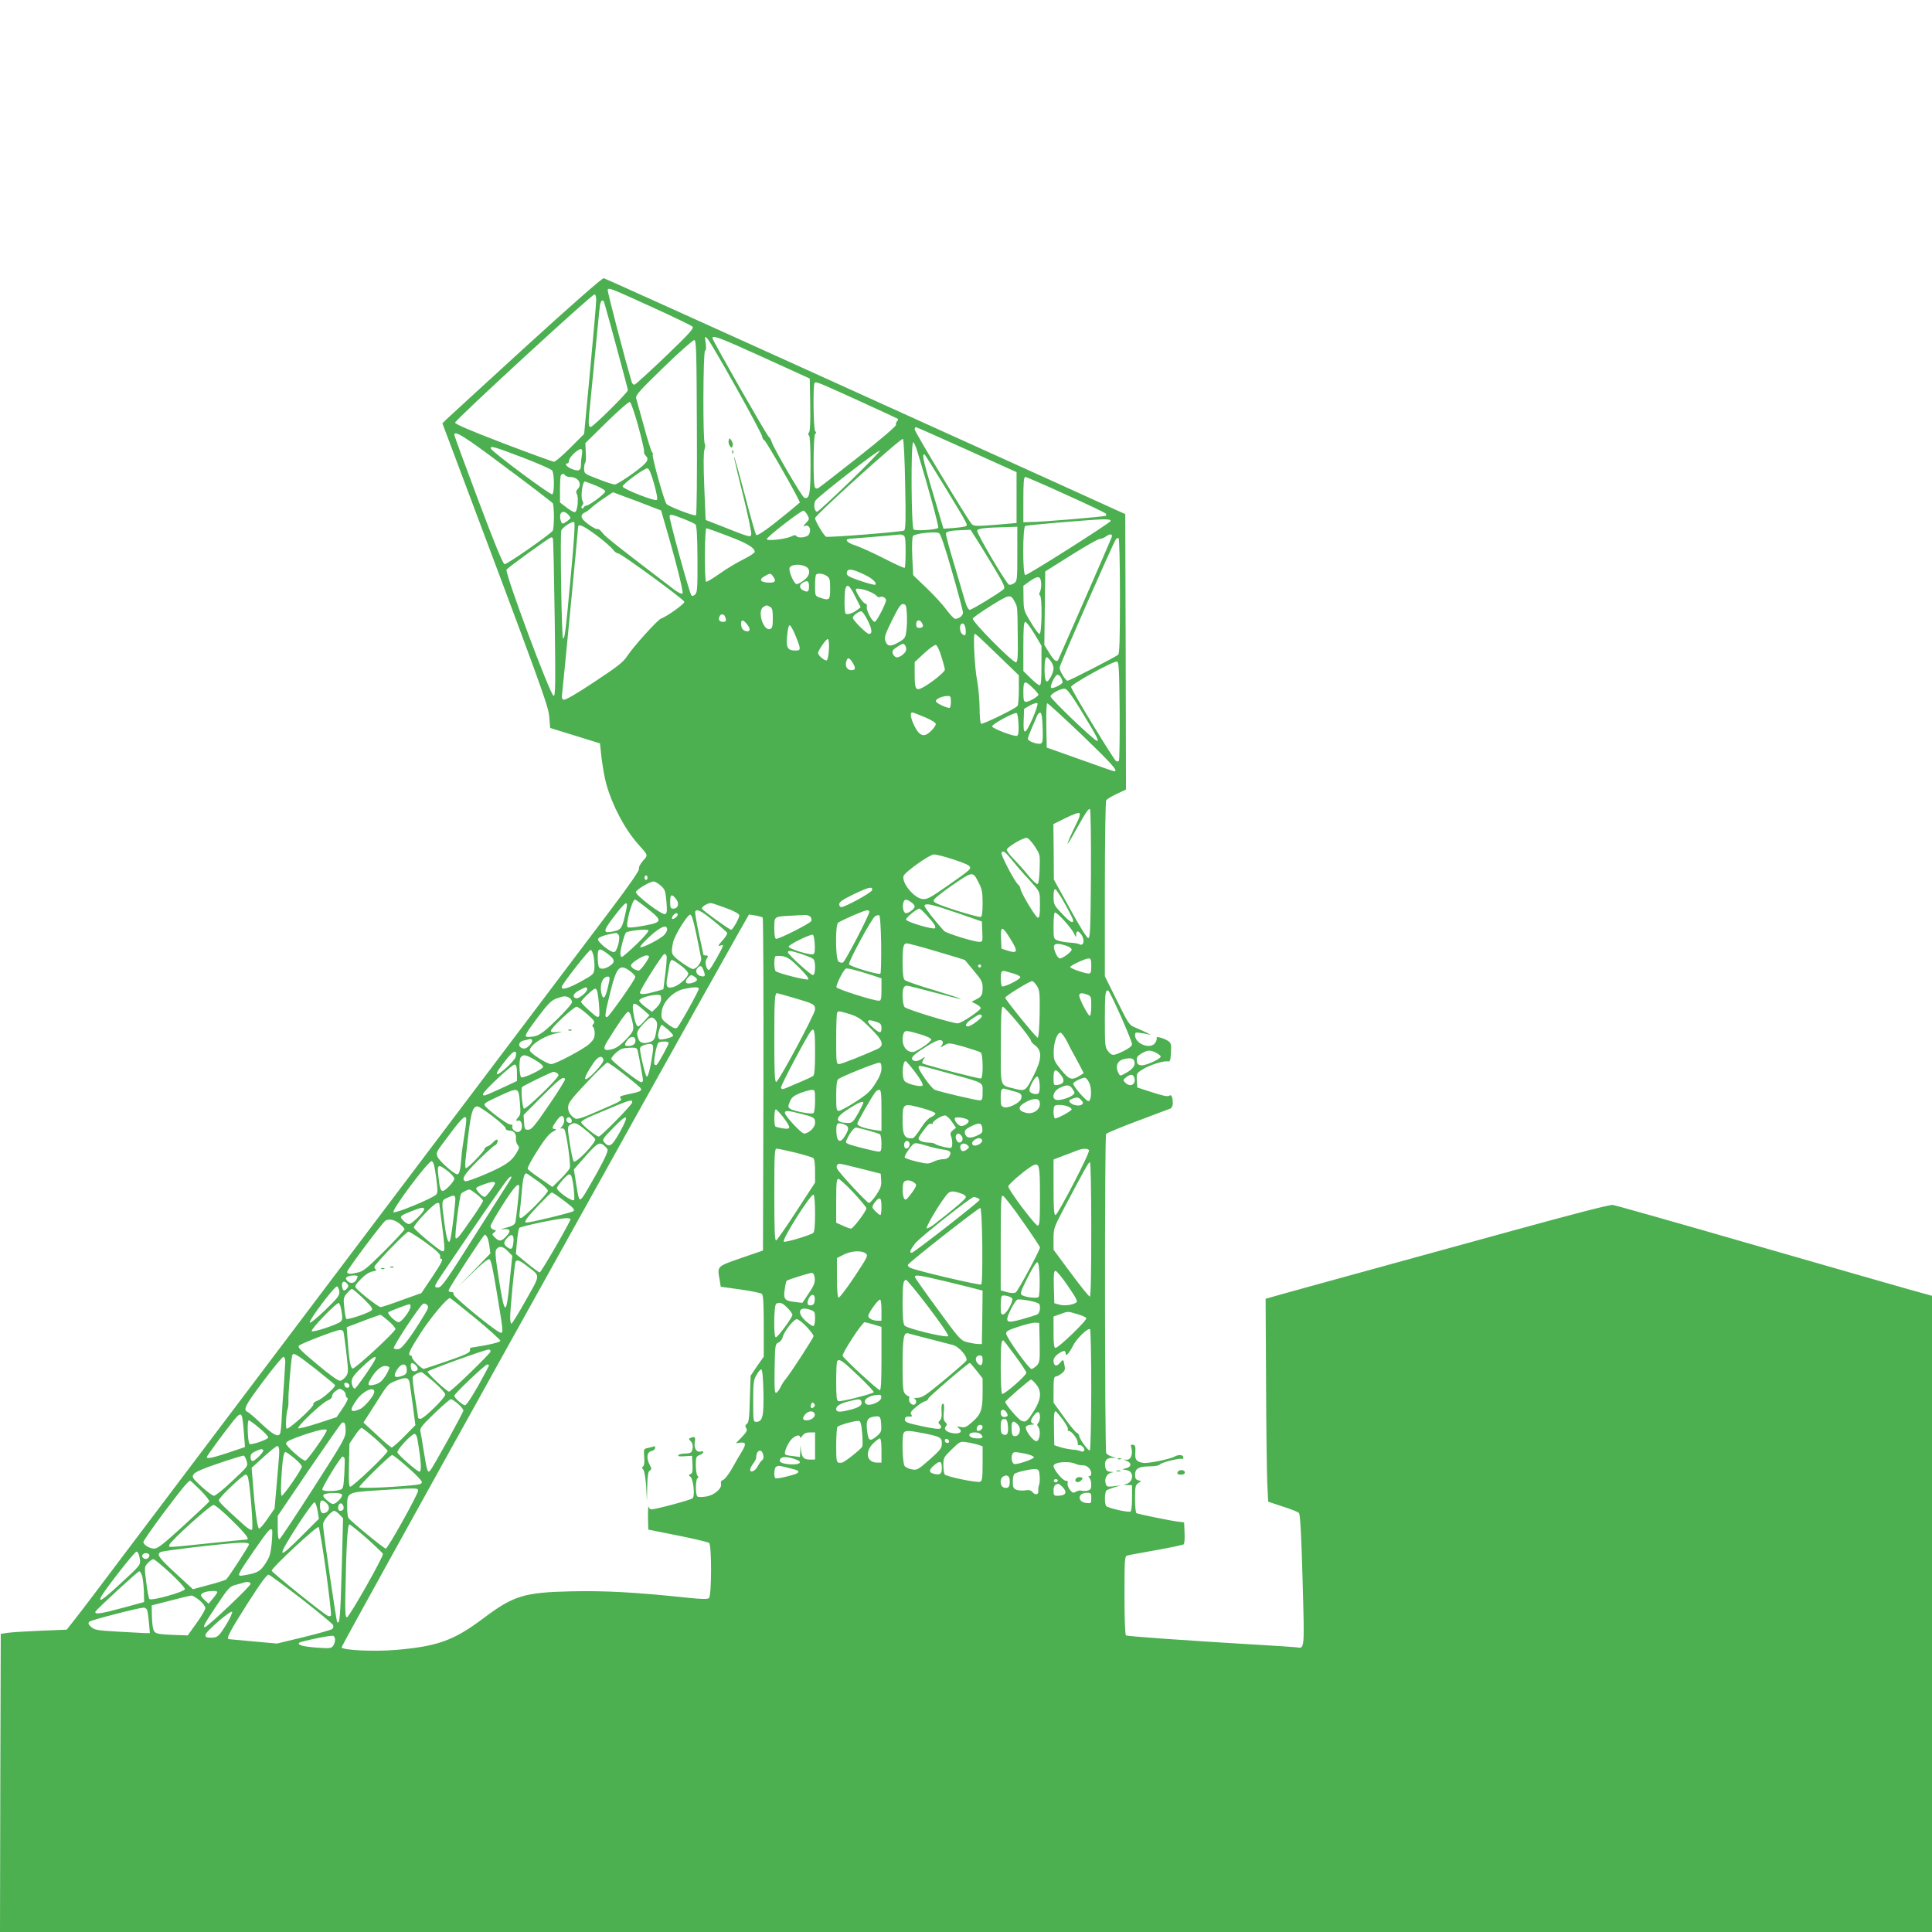 <?xml version="1.0" standalone="no"?>
<!DOCTYPE svg PUBLIC "-//W3C//DTD SVG 20010904//EN"
 "http://www.w3.org/TR/2001/REC-SVG-20010904/DTD/svg10.dtd">
<svg version="1.0" xmlns="http://www.w3.org/2000/svg"
 width="1280pt" height="1280pt" viewBox="0 0 1280 1280"
 preserveAspectRatio="xMidYMid meet">
<g transform="translate(0,1280) scale(0.1,-0.1)"
fill="#4caf50" stroke="none">
<path d="M3485 10505 c-275 -251 -512 -469 -527 -483 l-27 -27 34 -90 c625
-1663 668 -1780 674 -1854 l6 -74 165 -51 165 -51 11 -101 c7 -56 20 -130 30
-165 40 -145 123 -302 212 -402 68 -76 67 -71 31 -111 -18 -22 -29 -42 -25
-51 4 -10 -63 -107 -192 -278 -296 -391 -2903 -3846 -3221 -4267 -151 -201
-298 -395 -327 -431 l-52 -66 -174 -7 c-95 -4 -193 -10 -218 -14 l-45 -7 -3
-987 -2 -988 6400 0 6400 0 0 2108 0 2107 -148 41 c-81 23 -550 157 -1042 299
-492 142 -908 260 -925 262 -19 3 -272 -63 -665 -171 -349 -96 -824 -227
-1055 -290 -231 -63 -456 -126 -500 -138 l-80 -23 3 -550 c1 -303 5 -605 8
-672 l6 -122 96 -32 c54 -17 102 -36 108 -43 8 -7 16 -149 24 -445 13 -468 14
-454 -40 -445 -14 2 -144 11 -290 19 -454 27 -830 54 -840 60 -6 4 -10 105
-10 265 0 238 1 259 18 264 9 3 96 19 192 36 96 17 179 35 183 39 4 4 7 39 5
76 l-3 69 -35 4 c-49 5 -270 51 -281 57 -5 4 -9 46 -9 95 0 78 2 91 20 103
l21 14 -21 6 c-14 4 -20 13 -20 35 0 42 23 56 94 57 38 0 65 5 71 13 12 14
134 44 147 36 4 -3 8 2 8 10 0 18 -31 21 -58 6 -29 -17 -180 -48 -209 -42 -45
8 -55 21 -51 71 2 37 -1 47 -15 49 -15 3 -17 -1 -11 -22 10 -41 -3 -76 -29
-77 l-22 0 23 -9 c30 -13 28 -38 -5 -47 l-28 -7 30 -6 c52 -9 45 -83 -8 -93
-15 -3 -12 -5 11 -6 l32 -1 0 -84 c0 -47 -4 -87 -9 -90 -14 -9 -154 23 -163
37 -12 19 -9 95 4 104 7 4 31 13 53 20 l40 12 -47 -6 c-44 -5 -47 -3 -53 20
-9 32 9 64 37 70 20 4 19 4 -4 6 -20 1 -29 8 -34 25 -10 42 4 66 39 67 l32 1
-29 8 c-16 5 -33 15 -37 22 -10 16 -11 2099 -1 2115 4 6 97 45 207 86 110 42
208 78 218 82 10 5 17 18 17 35 0 42 -10 63 -24 50 -9 -6 -43 0 -112 23 l-99
32 -3 47 c-3 46 -2 48 40 74 44 28 136 57 166 52 14 -3 17 7 20 59 3 55 0 64
-20 77 -29 19 -83 33 -75 19 3 -5 -1 -20 -10 -33 -32 -45 -133 -6 -133 52 0
18 4 20 39 14 22 -3 48 -8 58 -11 24 -8 -31 20 -90 45 -47 19 -47 20 -127 181
l-80 161 0 577 c0 317 4 582 9 589 4 7 35 26 69 42 l62 29 -2 913 -3 912 -555
252 c-305 138 -1079 488 -1720 779 -641 290 -1172 530 -1180 532 -9 2 -209
-173 -515 -452z m838 259 c139 -63 258 -121 265 -128 11 -11 -21 -46 -178
-197 -106 -101 -198 -185 -205 -187 -7 -2 -16 5 -19 15 -45 150 -164 607 -160
614 8 14 16 11 297 -117z m-373 49 c0 -21 -18 -229 -40 -463 l-40 -425 -92
-92 c-51 -51 -99 -93 -108 -92 -8 0 -159 55 -335 122 -216 83 -320 127 -320
137 0 17 903 848 923 849 7 1 12 -13 12 -36z m54 -20 c21 -70 156 -569 156
-578 0 -15 -226 -239 -245 -243 -18 -4 -19 21 -5 151 5 51 21 211 35 357 14
146 27 280 30 298 6 35 21 42 29 15z m875 -564 c94 -168 171 -313 171 -322 0
-9 6 -20 14 -24 12 -7 158 -260 216 -372 l20 -40 -67 -56 c-136 -112 -214
-168 -223 -159 -5 5 -39 125 -76 267 -37 141 -69 255 -71 253 -2 -2 24 -115
59 -253 34 -137 59 -257 55 -266 -7 -18 -10 -17 -217 65 l-85 33 -9 220 c-6
145 -5 229 1 246 6 15 7 33 2 40 -13 21 -11 606 2 615 7 4 9 23 4 53 -6 46 -6
46 13 26 11 -11 97 -158 191 -326z m181 202 l305 -139 3 -172 c2 -112 -1 -177
-8 -185 -8 -9 -8 -15 0 -20 6 -4 10 -74 10 -194 0 -194 -7 -232 -42 -218 -16
6 -206 333 -216 371 -3 12 -11 26 -18 31 -15 12 -374 641 -374 655 0 22 47 4
340 -129z m-443 -463 c2 -317 -1 -579 -6 -582 -11 -7 -179 57 -195 75 -15 16
-100 319 -91 327 2 3 0 11 -6 18 -5 7 -30 84 -53 171 -24 88 -47 170 -51 183
-6 20 14 44 181 206 104 101 196 182 204 181 13 -2 15 -75 17 -579z m1075 176
c139 -63 254 -117 257 -119 2 -3 0 -10 -6 -16 -6 -6 -9 -17 -7 -24 3 -7 -99
-95 -248 -212 -139 -109 -259 -203 -267 -207 -8 -5 -17 -3 -22 5 -13 21 -11
346 2 355 8 4 8 9 0 17 -12 12 -16 309 -4 320 10 10 20 6 295 -119z m-1464
-165 c23 -85 41 -161 39 -169 -2 -9 2 -21 10 -28 28 -27 13 -48 -86 -120 -55
-40 -108 -72 -118 -72 -10 0 -60 16 -110 36 -91 35 -93 36 -93 68 0 18 3 36 7
40 5 4 6 35 4 69 l-3 61 141 139 c78 76 147 137 154 134 7 -2 31 -73 55 -158z
m2177 -158 l330 -149 0 -169 0 -168 -140 -12 c-127 -10 -142 -10 -157 5 -25
26 -378 611 -378 627 0 8 4 15 8 15 4 0 156 -67 337 -149z m-3053 -118 c167
-124 306 -231 310 -237 4 -6 8 -47 8 -91 0 -44 -4 -85 -8 -91 -16 -24 -305
-225 -319 -222 -11 2 -66 136 -174 423 -87 231 -158 426 -159 433 -1 34 65 -7
342 -215z m2645 -115 c5 -233 3 -297 -7 -303 -15 -9 -499 -47 -517 -41 -14 6
-73 105 -73 123 0 20 572 535 582 525 6 -6 12 -141 15 -304z m81 220 c71 -232
144 -499 138 -505 -12 -13 -150 -22 -163 -11 -16 13 -19 578 -3 578 5 0 18
-28 28 -62z m-2618 -38 c102 -39 191 -78 198 -87 15 -21 16 -149 1 -158 -11
-7 -400 282 -407 303 -7 21 19 14 208 -58z m395 16 c-3 -17 -6 -46 -6 -64 1
-40 -15 -48 -63 -28 -33 14 -49 36 -26 36 6 0 10 9 10 19 0 23 67 84 82 75 6
-4 7 -20 3 -38z m1775 -177 c-113 -109 -210 -199 -216 -199 -19 0 -26 50 -11
74 20 29 418 339 426 330 3 -3 -86 -96 -199 -205z m628 -31 c159 -262 155
-255 141 -264 -7 -4 -42 -9 -80 -12 l-68 -5 -25 84 c-111 371 -121 409 -101
409 2 0 62 -96 133 -212z m-1925 18 c17 -61 25 -102 19 -108 -12 -12 -227 73
-227 89 0 17 146 123 165 120 10 -1 25 -36 43 -101z m-588 54 c3 -5 17 -10 31
-10 56 0 85 -48 50 -82 -10 -11 -11 -19 -4 -32 12 -21 5 -103 -9 -117 -6 -6
-27 4 -56 26 l-47 36 0 88 c0 48 3 91 7 94 9 10 21 9 28 -3z m3315 -126 c140
-63 259 -120 264 -125 5 -5 7 -12 3 -16 -7 -6 -418 -41 -504 -42 l-43 -1 0
150 c0 116 3 150 13 150 7 0 127 -52 267 -116z m-3115 60 c36 -14 65 -32 65
-40 0 -14 -106 -94 -126 -94 -7 0 -14 -6 -17 -12 -2 -7 -8 -10 -12 -5 -5 4 -4
12 3 19 8 8 8 17 1 31 -14 25 0 127 16 127 3 0 34 -12 70 -26z m352 -134 l83
-32 19 -66 c74 -251 131 -476 123 -484 -5 -5 -26 4 -53 24 -366 279 -458 351
-477 377 -13 17 -27 29 -33 26 -5 -4 -32 10 -60 31 -53 38 -59 61 -24 79 12 5
32 20 45 33 14 13 51 41 83 62 l58 39 77 -29 c42 -15 114 -42 159 -60z m1053
-63 c13 -24 13 -28 -9 -51 -22 -23 -22 -24 -3 -19 25 6 38 -27 22 -57 -11 -21
-73 -29 -85 -10 -4 6 -16 5 -33 -4 -35 -18 -162 -32 -162 -18 0 15 231 193
244 189 6 -2 18 -15 26 -30z m-1584 2 c18 -20 18 -21 -6 -40 -33 -24 -38 -24
-46 6 -13 52 17 72 52 34z m759 -25 c38 -15 75 -32 82 -38 9 -8 13 -73 14
-230 1 -188 -1 -220 -15 -234 -10 -10 -19 -13 -25 -7 -13 13 -151 517 -145
527 7 12 11 11 89 -18z m2833 -16 c-5 -14 -547 -358 -565 -358 -19 0 -18 319
0 326 17 6 432 41 510 43 42 1 58 -2 55 -11z m-3577 -370 c-34 -371 -39 -408
-51 -408 -9 0 -20 701 -11 717 14 25 75 63 85 53 7 -7 -1 -128 -23 -362z m170
276 c49 -36 98 -79 109 -94 11 -15 27 -27 35 -26 17 1 431 -301 439 -321 5
-12 -118 -99 -154 -111 -21 -6 -184 -186 -224 -248 -28 -42 -64 -70 -220 -173
-117 -78 -192 -121 -202 -117 -12 5 -14 15 -9 48 6 47 105 1077 105 1096 0 26
36 9 121 -54z m2789 -123 c0 -172 -1 -181 -21 -195 -12 -8 -27 -12 -34 -10
-19 8 -217 343 -211 359 5 14 44 19 199 23 l67 2 0 -179z m-1917 118 c127 -48
177 -78 177 -105 0 -8 -35 -30 -77 -51 -42 -21 -113 -63 -157 -95 -44 -31 -84
-55 -88 -52 -12 8 -10 354 2 354 6 0 70 -23 143 -51z m1650 -26 c24 -38 76
-123 117 -191 62 -104 71 -125 59 -136 -29 -26 -210 -136 -224 -136 -9 0 -20
20 -30 53 -8 28 -41 140 -73 247 -33 107 -57 200 -55 207 5 13 38 19 116 21
l47 2 43 -67z m-165 -212 c40 -138 72 -259 72 -270 0 -20 -27 -41 -52 -41 -7
0 -33 27 -58 61 -24 33 -84 98 -132 144 l-88 84 -6 123 c-3 74 -1 129 5 137
11 16 146 32 172 19 10 -4 40 -91 87 -257z m-324 243 c13 -5 16 -24 16 -108 0
-57 -3 -105 -6 -108 -3 -3 -65 25 -137 62 -73 37 -158 76 -189 86 -58 18 -78
43 -35 45 27 1 319 26 329 28 3 0 13 -2 22 -5z m1381 -14 c-4 -11 -83 -194
-177 -408 -93 -213 -172 -393 -175 -399 -10 -25 -29 -12 -61 41 l-33 53 3 244
3 243 170 107 c94 59 179 108 191 108 11 1 29 8 40 16 28 21 47 19 39 -5z
m-3702 -7 c3 -5 8 -241 12 -525 6 -448 5 -518 -7 -518 -21 0 -325 816 -312
836 10 15 285 214 296 214 4 0 9 -3 11 -7z m3757 -382 c0 -291 -3 -381 -12
-389 -20 -16 -323 -172 -335 -172 -14 0 -53 65 -53 87 0 17 356 828 373 850 5
7 13 10 18 7 5 -3 9 -174 9 -383z m-2085 197 c38 -17 34 -60 -8 -92 -19 -15
-41 -26 -49 -26 -15 0 -48 70 -48 102 0 26 61 36 105 16z m394 -56 c52 -25 82
-54 70 -66 -3 -3 -47 8 -97 25 -71 24 -92 35 -92 49 0 37 33 34 119 -8z m-605
-14 c19 -27 12 -38 -24 -38 -62 0 -77 20 -32 44 36 20 38 20 56 -6z m354 6
c19 -13 22 -24 22 -85 0 -76 -5 -80 -69 -58 -31 11 -31 12 -31 78 0 37 3 71 7
74 11 12 48 7 71 -9z m1420 -46 c2 -21 -2 -46 -7 -57 -7 -13 -8 -22 -1 -26 16
-10 13 -255 -3 -255 -7 0 -33 35 -58 78 -45 74 -47 80 -48 159 l-1 82 42 30
c55 39 72 36 76 -11z m-1538 -23 c0 -37 -9 -42 -41 -25 -24 13 -25 36 -1 49
31 19 42 13 42 -24z m306 -67 l36 -71 -24 -19 c-27 -21 -66 -33 -76 -23 -9 9
-9 145 0 168 13 31 27 18 64 -55z m86 36 c24 -9 48 -23 55 -31 6 -8 16 -12 21
-9 15 9 42 -4 42 -20 0 -23 -63 -144 -75 -144 -17 0 -58 79 -52 100 3 12 -2
20 -13 23 -15 4 -60 73 -60 92 0 10 40 5 82 -11z m973 -75 c16 -30 16 -28 18
-238 2 -121 -1 -155 -11 -159 -19 -6 -294 271 -287 290 3 7 58 46 122 86 125
77 129 78 158 21z m-717 -74 c2 -33 1 -83 -3 -112 -6 -48 -9 -54 -51 -78 -53
-31 -75 -29 -88 8 -9 24 -2 43 44 138 45 90 58 109 75 107 17 -3 20 -12 23
-63z m-907 45 c16 -9 19 -22 19 -76 0 -51 -3 -66 -17 -71 -45 -18 -89 121 -45
146 21 13 20 13 43 1z m648 -91 c29 -58 32 -89 8 -89 -15 0 -107 91 -107 107
0 14 38 43 56 43 7 0 26 -27 43 -61z m-945 25 c10 -26 7 -34 -13 -34 -24 0
-33 13 -25 34 8 21 30 21 38 0z m146 -51 c24 -30 21 -50 -6 -45 -23 5 -34 20
-34 50 0 29 14 28 40 -5z m1159 8 c12 -21 5 -31 -21 -31 -13 0 -18 7 -18 25 0
30 25 34 39 6z m744 -70 l47 -79 0 -131 c0 -96 -3 -131 -12 -131 -7 0 -34 21
-60 47 l-48 47 0 163 c0 124 3 163 13 163 7 0 34 -36 60 -79z m-455 26 c3 -38
-5 -46 -26 -25 -13 13 -16 51 -5 62 14 14 28 -2 31 -37z m-1126 -42 c35 -86
35 -95 0 -95 -55 0 -65 18 -57 99 4 45 11 71 18 68 6 -2 24 -34 39 -72z m1218
-9 c14 -13 78 -74 143 -137 l117 -113 0 -95 c0 -53 -4 -101 -8 -107 -11 -18
-232 -125 -242 -119 -6 4 -10 52 -10 108 -1 56 -8 138 -17 182 -16 83 -27 305
-15 305 4 0 18 -11 32 -24z m-998 -77 c-2 -35 -8 -68 -13 -73 -9 -10 -59 30
-59 47 0 18 55 97 65 93 6 -2 9 -30 7 -67z m511 -7 c-6 -24 -49 -53 -67 -46
-17 7 -29 32 -20 46 3 5 20 18 38 29 28 17 32 17 42 4 7 -9 10 -24 7 -33z
m234 -42 c13 -41 23 -81 23 -87 0 -15 -92 -89 -145 -117 -48 -26 -55 -15 -55
88 l0 80 63 58 c34 32 69 57 77 55 8 -1 24 -33 37 -77z m743 -78 c0 -15 -9
-42 -21 -61 -16 -27 -23 -31 -30 -20 -10 16 -12 119 -2 145 6 15 9 14 30 -10
13 -15 23 -39 23 -54z m-1330 36 c21 -35 18 -48 -9 -48 -27 0 -43 24 -35 54 8
34 20 33 44 -6z m1768 -317 c1 -179 -1 -328 -5 -332 -5 -5 -13 -5 -19 -1 -16
10 -297 472 -298 491 -1 17 279 172 304 168 13 -2 15 -47 18 -326z m-388 220
c5 -11 10 -25 10 -31 0 -13 -67 -46 -76 -37 -11 10 27 87 42 87 7 0 18 -9 24
-19z m-188 -68 c21 -20 38 -41 38 -45 0 -12 -62 -48 -82 -48 -15 0 -18 10 -18
65 0 77 8 81 62 28z m316 -143 c111 -182 127 -213 109 -208 -22 5 -307 278
-307 294 0 17 68 54 95 51 14 -1 45 -43 103 -137z m-858 50 c0 -22 -4 -40 -10
-40 -23 0 -90 33 -90 45 0 15 42 33 78 34 19 1 22 -4 22 -39z m543 -106 c-51
-115 -65 -119 -61 -18 l3 78 40 23 c22 12 44 18 48 14 5 -5 -9 -48 -30 -97z
m327 -115 c193 -186 241 -239 213 -239 -5 0 -107 35 -228 79 l-220 78 -3 147
c-1 91 1 146 7 146 6 0 109 -95 231 -211z m-1044 120 c45 -19 74 -37 74 -46 0
-8 -13 -28 -30 -44 -47 -48 -78 -38 -113 34 -25 52 -30 87 -12 87 4 0 40 -14
81 -31z m622 -47 c2 -52 -1 -74 -10 -77 -18 -7 -160 47 -165 62 -5 13 144 94
162 89 6 -1 11 -35 13 -74z m160 -25 c2 -79 0 -98 -12 -103 -22 -8 -86 15 -86
31 0 8 12 40 26 72 14 32 30 68 35 81 5 13 15 22 22 20 8 -3 13 -35 15 -101z
m320 -964 c-3 -372 -5 -428 -18 -428 -9 0 -56 76 -121 194 l-107 194 -1 183
-2 184 82 41 c52 25 85 37 91 31 6 -6 -1 -31 -20 -68 -34 -68 -63 -134 -58
-134 2 0 30 46 61 103 64 114 74 127 86 127 5 0 8 -183 7 -427z m-374 182 c37
-56 37 -56 34 -152 -2 -60 -7 -98 -14 -100 -6 -2 -35 24 -63 59 -28 35 -72 83
-96 108 -25 25 -45 52 -45 60 0 16 102 78 131 79 9 1 33 -24 53 -54z m-146
-97 c28 -35 62 -74 75 -88 14 -14 43 -47 66 -73 41 -48 41 -48 41 -133 0 -66
-3 -84 -14 -84 -14 0 -116 171 -116 195 0 7 -7 18 -15 25 -23 19 -117 199
-110 210 11 18 21 11 73 -52z m-401 11 c54 -17 105 -37 113 -45 19 -19 13 -24
-146 -135 -115 -80 -133 -89 -164 -85 -56 8 -136 106 -124 152 7 25 173 143
201 143 13 1 67 -13 120 -30z m179 -161 c20 -39 24 -62 24 -133 0 -59 -4 -87
-12 -90 -7 -3 -80 17 -163 43 -114 37 -150 52 -150 65 0 10 49 50 124 102 139
95 136 95 177 13z m-2196 37 c0 -8 -4 -15 -10 -15 -5 0 -10 7 -10 15 0 8 5 15
10 15 6 0 10 -7 10 -15z m87 -52 c29 -26 32 -35 38 -105 6 -65 4 -79 -9 -84
-20 -8 -197 126 -193 146 2 16 92 69 117 70 9 0 30 -12 47 -27z m1401 -30 c-3
-17 -177 -112 -205 -113 -7 0 -13 9 -13 19 0 15 23 31 93 65 102 49 130 56
125 29z m1279 -94 c29 -52 53 -100 53 -106 0 -25 -22 -12 -75 45 -52 54 -54
60 -55 110 0 39 4 53 13 50 6 -3 36 -47 64 -99z m-2578 35 c24 -30 14 -64 -19
-64 -17 0 -20 7 -20 45 0 51 10 56 39 19z m-189 -64 c102 -81 100 -90 -24
-113 -62 -12 -102 -15 -108 -9 -15 15 30 182 49 182 5 0 42 -27 83 -60z m1745
44 c14 -9 25 -22 25 -30 0 -14 -38 -44 -57 -44 -16 0 -26 36 -19 66 7 28 18
30 51 8z m-1887 -56 c-27 -125 -30 -129 -100 -142 -52 -9 -50 9 9 87 90 119
108 130 91 55z m667 14 c47 -17 81 -36 83 -45 3 -15 -43 -97 -54 -97 -11 0
-194 132 -194 140 0 16 45 41 65 36 11 -2 56 -18 100 -34z m1525 -30 l165 -57
3 -67 c3 -65 2 -68 -20 -68 -36 0 -219 57 -233 72 -69 76 -134 161 -130 169
11 17 48 8 215 -49z m-204 -12 c52 -56 68 -80 58 -90 -12 -10 -186 41 -191 57
-4 11 71 73 88 73 5 0 25 -18 45 -40z m-1408 -41 c48 -39 89 -76 90 -80 2 -5
-10 -25 -27 -45 -35 -39 -38 -46 -16 -38 8 4 15 3 15 -1 0 -12 -80 -154 -91
-160 -15 -10 -32 47 -20 67 15 23 14 28 -4 28 -8 0 -15 2 -15 5 0 2 -13 66
-30 141 -16 75 -27 140 -24 145 12 19 38 6 122 -62z m1032 61 c0 -22 -161
-331 -175 -337 -9 -3 -22 0 -30 7 -20 16 -22 244 -2 257 29 19 173 82 190 82
9 1 17 -4 17 -9z m1356 -145 c12 -27 13 -27 14 -7 0 28 14 28 34 0 26 -36 15
-81 -14 -63 -6 4 -34 8 -63 10 -29 2 -64 8 -79 14 -27 10 -28 12 -28 94 0 46
3 87 8 91 9 10 109 -99 128 -139z m-2626 126 c0 -13 -29 -35 -37 -28 -7 8 15
37 28 37 5 0 9 -4 9 -9z m124 -133 c15 -73 29 -143 31 -154 6 -26 -29 -74 -54
-74 -9 0 -45 21 -79 46 -66 49 -68 54 -53 129 9 47 95 185 114 185 10 0 22
-41 41 -132z m439 113 c4 -4 6 -502 5 -1107 l-3 -1099 -145 -50 c-162 -56
-159 -53 -142 -145 l7 -45 130 -18 c71 -10 135 -23 142 -29 10 -8 13 -62 13
-213 l0 -203 -44 -63 -43 -64 -5 -154 c-3 -123 -7 -156 -20 -165 -11 -8 -13
-15 -4 -28 9 -14 3 -25 -29 -59 l-40 -41 29 4 c38 4 41 -8 12 -57 -14 -22 -43
-72 -65 -112 -22 -39 -49 -74 -60 -78 -13 -4 -17 -12 -14 -25 8 -31 -45 -77
-100 -85 -25 -4 -50 -4 -56 0 -14 8 -14 112 0 121 8 4 8 9 0 17 -6 6 -11 37
-11 69 0 53 2 59 25 68 29 11 34 31 7 23 -28 -7 -45 22 -39 62 6 35 1 40 -27
29 -14 -5 -14 -8 -1 -21 16 -15 19 -41 9 -67 -4 -11 -19 -16 -44 -16 -22 0
-42 -5 -46 -11 -4 -7 9 -10 42 -7 l49 3 3 -58 c2 -45 0 -59 -13 -63 -13 -6
-14 -8 -1 -18 20 -16 32 -129 14 -143 -13 -11 -244 -73 -272 -73 -8 0 -17 8
-19 18 -3 9 -4 -21 -4 -68 l2 -84 195 -39 c107 -21 201 -44 208 -49 18 -15 17
-351 -1 -366 -9 -8 -52 -7 -146 3 -338 36 -547 47 -766 42 -313 -7 -382 -28
-583 -179 -196 -147 -302 -185 -577 -209 -145 -12 -354 -3 -362 17 -3 9 2035
3678 2629 4732 l70 123 41 -6 c23 -4 45 -10 50 -14z m316 5 c6 -7 9 -20 6 -28
-6 -15 -209 -118 -232 -118 -9 0 -13 21 -13 70 0 79 -3 77 105 83 33 2 74 4
91 5 17 1 37 -4 43 -12z m469 -181 c1 -104 -1 -192 -5 -196 -10 -10 -199 47
-208 62 -8 12 151 306 173 319 9 5 22 8 27 6 6 -1 11 -77 13 -191z m-1418 97
c0 -10 -10 -28 -22 -39 -32 -29 -147 -87 -156 -78 -4 4 24 36 63 71 71 65 115
83 115 46z m-203 -98 c-48 -46 -92 -84 -97 -84 -6 0 -10 10 -10 23 0 29 27
128 37 138 13 13 137 26 148 16 6 -5 -22 -39 -78 -93z m2480 31 c49 -79 45
-94 -19 -74 l-43 14 -3 68 c-4 87 8 85 65 -8z m-2599 32 c15 -18 -9 -111 -29
-115 -23 -4 -111 67 -107 86 3 14 49 30 119 41 4 1 11 -5 17 -12z m1300 -64
c2 -43 -1 -62 -10 -65 -21 -8 -163 36 -163 50 0 14 143 84 160 79 6 -2 11 -31
13 -64z m810 -47 c100 -29 184 -55 185 -57 2 -2 29 -34 60 -72 50 -59 57 -73
57 -110 0 -50 -6 -59 -44 -79 l-29 -15 28 -14 c16 -8 30 -20 33 -26 4 -14
-128 -103 -153 -103 -36 0 -341 93 -352 108 -13 16 -18 98 -7 126 3 9 13 16
21 16 8 0 91 -21 185 -46 93 -25 172 -44 174 -42 2 2 -78 28 -177 58 -100 29
-187 60 -195 67 -10 11 -14 42 -14 113 0 109 5 130 29 130 9 0 98 -24 199 -54z
m870 33 c12 -5 22 -14 22 -21 0 -14 -59 -58 -78 -58 -17 0 -46 65 -38 85 6 17
38 15 94 -6z m-3145 -65 c4 -21 7 -57 5 -79 -3 -39 -5 -41 -88 -87 -86 -48
-137 -62 -127 -33 13 31 181 245 191 242 6 -2 14 -21 19 -43z m87 21 c51 -37
57 -55 30 -77 -32 -26 -70 -34 -81 -17 -5 8 -9 38 -9 67 0 60 9 65 60 27z
m1291 -6 c35 -12 70 -26 77 -32 17 -14 16 -107 -2 -107 -16 0 -166 137 -166
151 0 14 20 11 91 -12z m-895 -12 c3 -8 -1 -60 -8 -117 l-13 -104 -40 -12
c-82 -23 -115 -26 -115 -10 0 19 150 256 162 256 5 0 11 -6 14 -13z m-116 -3
c0 -17 -56 -94 -68 -94 -22 0 -52 20 -52 34 0 16 77 65 103 66 9 0 17 -3 17
-6z m995 -75 c43 -43 66 -72 60 -78 -9 -7 -188 37 -215 54 -12 7 -13 88 -3 99
4 4 26 4 48 1 32 -6 54 -20 110 -76z m1935 11 c0 -40 -3 -50 -17 -50 -25 0
-123 34 -123 43 0 10 100 57 123 57 14 0 17 -9 17 -50z m-2719 3 c27 -20 49
-44 49 -53 0 -23 -61 -79 -98 -89 -43 -13 -53 2 -41 64 5 28 11 65 14 83 3 17
11 32 17 32 6 0 33 -17 59 -37z m1989 -3 c0 -5 -4 -10 -10 -10 -5 0 -10 5 -10
10 0 6 5 10 10 10 6 0 10 -4 10 -10z m-1840 -26 c15 -38 12 -46 -11 -42 -31 4
-46 32 -30 52 19 23 30 20 41 -10z m-483 -10 c18 -14 33 -30 32 -37 0 -17
-172 -260 -186 -265 -19 -6 -16 19 21 167 42 168 62 189 133 135z m1601 -25
l62 -21 0 -74 c0 -63 -3 -74 -17 -74 -37 0 -276 76 -281 89 -5 14 43 110 61
123 10 6 59 -6 175 -43z m940 10 c23 -7 42 -17 42 -23 0 -15 -108 -68 -121
-61 -10 7 -12 88 -2 98 4 4 14 5 22 3 9 -3 35 -10 59 -17z m-2112 -23 c22 -17
13 -30 -28 -40 -34 -8 -45 9 -22 35 21 23 24 23 50 5z m-570 -28 c-21 -103
-37 -132 -50 -85 -16 59 5 117 42 117 11 0 13 -8 8 -32z m2834 -30 c18 -30 20
-48 18 -188 -2 -95 -7 -155 -13 -155 -11 1 -215 252 -215 265 0 11 160 109
178 110 7 0 21 -15 32 -32z m-2980 -22 c0 -21 -58 -66 -75 -60 -26 10 -16 33
23 53 45 24 52 25 52 7z m740 4 c0 -15 -129 -247 -144 -259 -10 -8 -24 -3 -54
18 -52 39 -54 43 -47 95 10 61 74 126 142 143 62 14 103 16 103 3z m-675 -12
c10 -29 21 -159 14 -170 -6 -9 -14 -7 -31 7 -52 44 -88 79 -88 88 0 11 81 87
93 87 4 0 10 -6 12 -12z m3471 -171 c41 -92 74 -175 74 -185 0 -12 -19 -27
-55 -45 -69 -33 -78 -34 -104 -1 -20 25 -21 40 -21 209 0 174 3 199 23 192 4
-1 42 -78 83 -170z m-2167 122 c133 -39 141 -43 141 -77 -1 -31 -238 -473
-257 -480 -10 -3 -13 59 -13 286 0 259 3 302 18 302 2 0 52 -14 111 -31z
m1945 21 c24 -9 26 -14 26 -75 0 -36 -4 -65 -10 -65 -11 0 -70 112 -70 135 0
17 18 19 54 5z m-2824 -28 c0 -18 -11 -38 -30 -57 l-30 -29 -42 31 c-24 17
-43 37 -43 44 0 15 69 37 118 38 23 1 27 -3 27 -27z m-609 8 c10 -6 19 -19 19
-29 0 -10 -46 -63 -103 -118 -100 -98 -126 -113 -189 -113 -29 0 -19 18 70
137 62 82 85 105 117 117 50 18 61 19 86 6z m489 -78 l43 -38 -33 -37 c-17
-20 -36 -37 -41 -37 -13 0 -25 35 -34 98 -9 65 4 68 65 14z m-370 -31 c47 -41
53 -51 42 -64 -9 -10 -10 -17 -2 -22 5 -3 10 -22 10 -42 0 -28 -8 -43 -35 -69
-37 -34 -224 -134 -253 -134 -28 0 -142 73 -142 91 0 33 85 91 163 110 56 14
62 17 25 12 -37 -4 -48 -2 -48 8 -1 18 150 158 170 159 8 0 40 -22 70 -49z
m2853 -57 c48 -58 87 -111 87 -118 0 -7 14 -22 30 -34 45 -34 42 -92 -11 -196
-54 -106 -56 -107 -127 -89 -100 26 -92 0 -91 288 0 198 3 255 13 255 6 0 51
-48 99 -106z m-2563 45 c25 -92 24 -95 -31 -154 -36 -38 -64 -58 -92 -66 -55
-15 -66 -1 -36 48 75 122 132 204 142 200 6 -2 14 -14 17 -28z m1451 12 c53
-17 74 -31 136 -93 83 -82 94 -115 46 -138 -90 -41 -239 -100 -254 -100 -18 0
-19 11 -19 168 0 93 3 172 7 175 9 10 14 9 84 -12z m874 -11 c7 -11 -71 -70
-92 -70 -26 0 -12 26 30 52 46 31 53 32 62 18z m-2163 -27 c14 -15 14 -28 6
-76 -8 -48 -15 -60 -35 -68 -44 -17 -73 -11 -83 17 -16 41 -12 52 31 99 46 49
58 54 81 28z m1467 -14 c25 -9 31 -16 31 -40 0 -37 -11 -37 -55 2 -53 47 -44
62 24 38z m-1384 -50 c19 -17 35 -35 35 -40 0 -11 -78 -32 -90 -24 -6 3 -10
15 -10 25 0 21 17 70 24 70 3 0 21 -14 41 -31z m975 -148 c0 -107 -4 -151 -12
-159 -7 -5 -42 -22 -78 -37 -36 -15 -80 -34 -98 -42 -27 -11 -33 -11 -38 0 -4
12 169 338 198 375 23 28 28 5 28 -137z m695 117 c43 -12 75 -28 75 -35 0 -16
-99 -83 -123 -83 -49 0 -78 54 -63 115 8 31 17 31 111 3z m977 -53 c16 -33 34
-67 39 -75 5 -8 22 -41 39 -72 l30 -58 -22 -14 c-57 -36 -72 -32 -127 35 -49
61 -50 65 -50 123 1 65 25 128 47 124 7 -2 27 -30 44 -63z m-2862 11 c0 -24
-16 -36 -51 -36 -23 0 -24 9 -3 38 21 30 54 29 54 -2z m-702 -32 c-18 -19 -31
-24 -47 -19 -31 10 -27 43 7 51 15 3 32 7 37 9 26 7 28 -17 3 -41z m2737 26
c4 -6 1 -18 -7 -27 -11 -14 -9 -14 18 1 30 18 32 18 130 -9 54 -16 105 -33
112 -38 15 -11 17 -163 2 -172 -9 -5 -379 91 -390 101 -2 3 2 14 9 26 12 20
12 20 -10 4 -27 -19 -55 -21 -65 -5 -9 15 14 36 94 86 69 43 96 51 107 33z
m-1815 -10 c0 -12 -69 -138 -80 -145 -5 -3 -11 -1 -14 3 -9 15 14 136 27 144
17 11 67 10 67 -2z m-105 -59 c-13 -95 -30 -166 -40 -164 -9 2 -43 144 -45
185 0 11 11 20 33 26 51 14 59 6 52 -47z m-100 7 c10 -43 35 -183 35 -195 0
-7 -5 -13 -12 -13 -17 0 -198 141 -198 154 0 17 51 63 75 69 11 3 37 5 57 6
31 1 39 -3 43 -21z m-809 -41 c-6 -25 -113 -124 -123 -113 -7 6 10 32 67 104
43 55 69 59 56 9z m4244 28 c17 -9 30 -20 30 -25 0 -16 -100 -61 -128 -58 -21
2 -28 9 -30 30 -3 22 3 32 30 48 40 24 59 25 98 5z m-4116 -47 c35 -20 55 -38
54 -47 -4 -17 -134 -78 -145 -68 -13 14 -16 117 -3 132 18 21 31 19 94 -17z
m454 -1 c4 -19 -95 -127 -117 -127 -14 0 7 43 51 108 31 45 60 53 66 19z
m3517 -7 c9 -28 -8 -52 -54 -78 -39 -22 -40 -22 -50 -3 -24 44 -10 83 34 94
43 10 64 7 70 -13z m-1450 -76 c36 -48 53 -80 47 -86 -12 -12 -103 10 -119 30
-20 24 -14 132 7 132 4 0 33 -34 65 -76z m-1927 -14 c55 -43 104 -84 107 -91
10 -16 -6 -23 -80 -38 -52 -11 -63 -16 -55 -26 14 -16 15 -16 -154 -89 -92
-41 -132 -53 -144 -47 -32 17 -50 46 -48 78 1 26 23 55 124 162 68 72 129 131
136 131 7 0 58 -36 114 -80z m1702 43 c0 -27 -12 -57 -40 -101 -33 -52 -55
-72 -132 -122 -51 -33 -101 -60 -110 -60 -16 0 -18 11 -18 100 0 67 4 103 13
110 16 15 246 108 270 109 13 1 17 -7 17 -36z m-2415 -32 l0 -53 -105 -49
c-114 -52 -120 -54 -120 -38 0 18 194 199 210 196 11 -2 15 -16 15 -56z m2858
-1 c243 -67 227 -58 227 -125 0 -48 -2 -55 -20 -55 -24 0 -267 57 -297 70 -24
10 -115 139 -107 152 7 11 -7 14 197 -42z m746 -12 c29 -36 20 -61 -23 -66
-25 -3 -26 -2 -26 47 0 60 13 65 49 19z m-3345 16 c9 -3 16 -11 16 -18 0 -20
-219 -231 -229 -221 -11 12 -21 129 -12 143 4 7 179 93 208 101 1 1 8 -2 17
-5z m3831 -33 c14 -45 -26 -68 -60 -34 -16 16 -16 18 5 35 28 23 47 23 55 -1z
m-627 -46 c2 -26 -1 -52 -7 -58 -14 -14 -61 0 -61 19 0 26 40 96 53 91 7 -2
13 -25 15 -52z m-3144 36 c3 -4 -45 -82 -107 -172 -94 -138 -116 -164 -137
-164 -23 0 -25 4 -28 49 l-3 49 123 124 c117 117 140 134 152 114z m3471 -22
c20 -38 17 -124 -4 -124 -16 0 -101 98 -101 116 0 10 55 38 77 39 7 0 20 -14
28 -31z m-108 -45 c16 -25 16 -27 -2 -41 -28 -20 -91 -37 -110 -29 -30 11 -15
59 25 78 48 24 67 23 87 -8z m-390 -14 c48 -12 57 -22 48 -50 -9 -27 -81 -63
-111 -56 -22 6 -24 12 -24 60 0 57 5 69 29 62 9 -3 35 -10 58 -16z m-3273 -71
c6 -66 5 -84 -8 -98 -20 -22 -20 -32 -2 -25 17 7 30 -28 21 -56 -3 -11 -14
-20 -24 -20 -22 0 -45 25 -36 40 3 6 -3 10 -15 10 -22 0 -170 114 -170 130 0
12 12 19 105 62 120 55 121 54 129 -43z m1956 7 c0 -42 -5 -78 -11 -81 -14 -9
-133 14 -154 29 -15 11 -15 16 -2 47 12 29 25 39 68 57 30 11 64 21 77 21 21
1 22 -3 22 -73z m440 -62 l0 -137 -42 6 c-72 11 -118 27 -118 42 0 13 97 181
122 213 6 6 17 12 24 12 11 0 14 -27 14 -136z m1324 67 c13 -14 14 -20 4 -29
-16 -13 -63 -5 -79 14 -9 11 -6 16 12 23 35 14 44 13 63 -8z m-278 -6 c18 -46
-33 -91 -88 -78 -57 14 -57 43 1 73 44 23 80 25 87 5z m-2698 -10 c-4 -18
-207 -225 -221 -225 -17 0 -117 82 -117 95 0 7 33 27 73 43 39 17 110 46 157
66 94 39 113 43 108 21z m1532 -2 c0 -3 -16 -35 -35 -70 -30 -53 -40 -63 -63
-63 -95 1 -95 34 1 94 67 43 97 55 97 39z m394 -36 c44 -12 81 -27 83 -33 2
-6 -10 -17 -26 -24 -20 -8 -45 -35 -71 -76 -22 -35 -46 -65 -53 -65 -53 -5
-67 18 -67 112 0 123 0 122 134 86z m960 13 c14 -5 26 -14 26 -20 0 -10 -91
-60 -110 -60 -11 0 -14 73 -3 83 9 10 58 8 87 -3z m-3811 -65 c48 -36 87 -72
87 -80 0 -9 9 -15 24 -15 30 0 48 -22 44 -53 -1 -13 3 -32 11 -41 12 -14 12
-21 0 -42 -34 -64 -74 -93 -203 -149 -71 -31 -135 -54 -143 -51 -29 12 -8 46
85 138 53 52 103 98 111 100 15 4 25 38 12 38 -4 0 -16 -9 -26 -20 -10 -11
-26 -22 -36 -25 -11 -4 -19 -12 -19 -18 0 -13 -110 -127 -123 -127 -5 0 -6 24
-3 53 3 28 8 69 10 91 24 223 36 266 70 266 7 0 52 -29 99 -65z m1927 -8 c52
-70 52 -81 -2 -73 -22 4 -45 9 -50 12 -11 7 -10 114 2 114 5 0 27 -24 50 -53z
m116 24 c90 -23 94 -26 94 -61 0 -30 -42 -70 -73 -70 -18 0 -127 117 -127 137
0 17 21 16 106 -6z m-1568 -40 c2 -13 -5 -32 -15 -44 -10 -11 -13 -17 -7 -14
7 4 17 1 23 -6 13 -17 44 -232 36 -255 -3 -10 -30 -42 -60 -72 l-55 -54 -79
55 c-44 29 -83 59 -85 66 -3 6 26 60 64 119 47 75 78 113 101 125 22 12 28 18
17 19 -24 0 -23 9 8 53 28 41 47 44 52 8z m366 -86 c-50 -89 -67 -100 -99 -65
-17 19 -16 22 61 101 95 97 106 87 38 -36z m2202 74 l28 -41 -21 -16 c-15 -13
-19 -22 -13 -37 11 -26 12 -73 2 -79 -10 -6 -94 14 -106 25 -6 5 -26 9 -46 9
-20 0 -44 6 -54 13 -16 12 -15 16 15 57 35 49 49 61 61 54 4 -3 8 0 8 6 0 13
59 50 81 50 9 0 29 -18 45 -41z m-3217 9 c0 -13 -6 -61 -14 -108 -8 -47 -17
-113 -19 -148 -6 -74 -13 -102 -27 -102 -21 0 -124 93 -131 118 -9 30 -13 22
87 155 79 106 106 128 104 85z m699 -1 c2 -10 -3 -17 -12 -17 -18 0 -29 16
-21 31 9 14 29 6 33 -14z m2627 2 c12 -12 -20 -39 -46 -39 -20 0 -51 38 -42
53 6 10 74 0 88 -14z m-2536 -65 c31 -25 60 -52 64 -60 11 -19 -127 -164 -142
-149 -5 6 -17 59 -26 119 -16 105 -16 111 1 123 28 21 43 16 103 -33z m1715
36 c32 -12 33 -28 5 -75 -29 -49 -53 -43 -57 14 -5 70 3 80 52 61z m914 -26
c3 -27 -1 -33 -38 -49 -46 -21 -73 -13 -78 21 -2 14 9 26 40 41 56 28 72 25
76 -13z m-758 -13 c38 -11 74 -22 80 -26 5 -3 10 -31 10 -61 0 -43 -3 -54 -16
-54 -21 0 -173 38 -202 50 -22 10 -22 11 -6 42 19 39 44 68 56 68 4 0 40 -9
78 -19z m620 -36 c15 -18 6 -45 -14 -45 -16 0 -31 34 -21 50 9 14 21 12 35 -5z
m136 -27 c8 -13 -22 -38 -48 -38 -23 0 -23 26 0 39 23 14 39 14 48 -1z m-482
-17 c9 -14 -4 -41 -20 -41 -8 0 -14 10 -14 25 0 25 23 35 34 16z m-2000 -43
c7 -11 -10 -51 -68 -157 -43 -77 -86 -151 -96 -163 -23 -28 -25 -24 -44 96
l-14 88 65 74 c83 95 101 108 127 91 11 -8 24 -21 30 -29z m2131 17 c22 -7 61
-16 87 -20 54 -7 64 -16 48 -45 -7 -13 -21 -20 -41 -20 -17 0 -47 -7 -66 -17
-33 -15 -40 -15 -109 1 -41 10 -77 22 -80 27 -5 10 39 77 60 91 11 8 35 3 101
-17z m250 -21 c-24 -18 -39 -13 -43 13 -4 26 26 36 48 16 13 -13 13 -16 -5
-29z m-1137 -20 c59 -15 113 -31 120 -36 8 -7 12 -38 12 -87 l0 -76 -123 -189
c-68 -105 -129 -192 -135 -194 -9 -3 -12 70 -12 302 0 267 2 306 15 306 9 0
64 -12 123 -26z m1947 16 c9 -14 -207 -430 -222 -430 -10 0 -13 43 -13 184 l0
184 68 26 c37 14 78 30 92 35 33 13 67 13 75 1z m-4326 -178 c12 -89 12 -105
0 -117 -27 -26 -271 -127 -282 -116 -14 14 232 342 253 338 11 -2 19 -29 29
-105z m4341 -347 c0 -294 -3 -445 -10 -445 -6 0 -62 70 -125 155 l-115 155 0
72 c0 68 3 76 61 187 149 282 171 321 180 321 5 0 9 -180 9 -445z m-1525 402
l130 -33 3 -43 c3 -36 -3 -53 -32 -97 -20 -30 -42 -54 -49 -54 -12 0 -192 193
-210 226 -9 17 -1 34 16 34 7 0 71 -15 142 -33z m1185 -183 c0 -163 -2 -194
-15 -194 -17 0 -195 237 -195 260 0 15 136 129 169 141 37 15 41 -7 41 -207z
m-3917 162 c20 -16 37 -36 37 -45 0 -18 -59 -81 -76 -81 -15 0 -21 17 -29 92
-11 87 -4 91 68 34z m595 -65 c34 -24 62 -52 62 -60 0 -19 -160 -181 -179
-181 -10 0 -12 9 -8 38 3 20 9 78 13 127 8 103 18 140 36 129 7 -4 41 -28 76
-53z m216 40 c12 -18 27 -154 19 -162 -12 -12 -113 59 -113 79 0 16 68 92 81
92 4 0 10 -4 13 -9z m-407 -33 c-8 -12 -112 -177 -232 -365 -190 -301 -220
-343 -242 -343 -32 0 -29 7 39 107 167 249 403 591 421 610 25 28 34 23 14 -9z
m2277 -79 c47 -51 86 -97 86 -104 0 -19 -88 -135 -102 -135 -7 0 -32 9 -55 20
l-43 19 0 146 c0 118 3 145 14 145 8 0 53 -41 100 -91z m401 67 c17 -12 18
-17 7 -37 -7 -13 -24 -37 -38 -54 -20 -25 -26 -28 -34 -15 -11 17 -13 80 -4
104 8 20 44 21 69 2z m-2775 -4 c0 -13 -59 -92 -69 -92 -17 0 -64 51 -55 60
12 12 84 38 107 39 9 1 17 -3 17 -7z m160 -28 c0 -22 -20 -205 -25 -230 -4
-17 -18 -26 -62 -38 -35 -9 -44 -14 -21 -10 49 6 57 -11 22 -47 -33 -35 -47
-36 -76 -7 -19 19 -20 22 -4 33 15 12 15 13 -4 18 -11 3 -20 13 -20 23 0 9 37
75 83 146 76 119 107 151 107 112z m-282 -46 c23 -18 42 -37 42 -43 0 -7 -28
-52 -62 -101 -96 -139 -110 -156 -119 -147 -9 9 24 273 36 294 6 9 40 27 56
28 3 1 24 -13 47 -31z m3220 1 c12 -5 22 -14 21 -21 0 -11 -63 -65 -205 -176
-24 -19 -48 -32 -54 -30 -10 3 72 145 127 216 26 35 43 36 111 11z m-2640 -45
c61 -46 72 -58 61 -68 -11 -10 -283 -76 -312 -76 -20 0 4 34 80 114 45 47 85
86 89 86 4 0 41 -25 82 -56z m1662 -83 c0 -83 -4 -122 -12 -129 -22 -17 -187
-66 -195 -58 -14 14 181 321 197 311 6 -4 10 -57 10 -124z m-2384 105 c5 -12
-19 -217 -32 -275 -10 -45 -25 -6 -39 100 -21 153 -21 157 18 173 42 19 47 19
53 2z m3758 -156 c64 -91 116 -169 116 -175 -1 -19 -145 -288 -160 -297 -10
-7 -30 -6 -58 1 l-42 12 0 315 c0 270 2 315 14 312 8 -2 67 -77 130 -168z
m-300 154 c9 -3 16 -9 16 -14 0 -10 -436 -350 -449 -350 -18 0 -12 17 22 62
28 37 370 308 389 308 3 0 13 -3 22 -6z m-634 -59 c0 -30 -3 -55 -7 -55 -10 0
-53 42 -53 52 0 17 33 58 46 58 10 0 14 -15 14 -55z m-2930 23 c41 -318 41
-318 21 -318 -16 0 -186 142 -189 157 -4 17 135 163 155 163 7 0 13 -1 13 -2z
m-100 -40 c0 -18 -82 -98 -100 -98 -9 0 -27 11 -39 24 -26 28 -24 30 59 63 64
25 80 27 80 11z m3698 -243 c1 -168 -1 -251 -8 -255 -11 -7 -425 90 -468 110
-13 6 -20 15 -16 21 13 22 469 379 479 376 6 -2 11 -98 13 -252z m-2728 178
c0 -16 -195 -353 -204 -353 -6 0 -44 28 -84 61 l-74 61 7 82 c4 44 11 85 16
91 11 11 259 63 307 64 17 1 32 -2 32 -6z m-1134 -29 c19 -15 34 -32 34 -38 0
-6 -60 -71 -133 -144 -108 -108 -141 -135 -173 -142 -55 -13 -74 -12 -74 4 0
14 233 325 253 338 23 15 59 8 93 -18z m174 -126 c73 -53 99 -78 96 -90 -2
-10 0 -18 5 -18 19 0 7 -23 -60 -124 l-69 -103 -129 -46 c-70 -26 -134 -47
-142 -47 -13 0 -137 96 -162 126 -10 12 -5 22 31 59 28 29 56 47 78 51 21 4
29 9 22 14 -7 4 -11 13 -9 18 8 23 211 232 225 232 8 0 60 -33 114 -72z m408
35 c5 -10 12 -38 15 -63 l6 -44 -107 -111 -107 -110 97 94 c60 59 102 92 111
88 10 -4 24 -70 50 -229 41 -249 42 -258 25 -258 -24 0 -320 242 -314 256 4 9
-2 14 -15 14 -15 0 -19 5 -15 15 10 28 230 365 238 365 4 0 11 -8 16 -17z
m174 -29 c-5 -50 -13 -57 -40 -38 -27 19 -28 34 -1 63 29 31 45 22 41 -25z
m-37 -64 l29 -30 -17 -166 c-23 -239 -33 -237 -73 18 -23 146 -25 179 -15 192
20 24 44 19 76 -14z m2370 -14 c18 -13 15 -21 -74 -155 -52 -78 -99 -140 -105
-138 -7 2 -11 49 -11 133 l0 129 45 23 c50 25 117 29 145 8z m-2239 -87 c85
-65 86 -50 -12 -223 -48 -86 -91 -156 -96 -156 -4 0 -8 19 -8 43 0 49 28 346
35 365 7 20 26 14 81 -29z m3392 -84 c1 -60 -2 -113 -7 -118 -11 -11 -88 -2
-111 13 -13 8 -7 26 38 115 31 63 58 105 65 102 8 -2 13 -38 15 -112z m188
-46 c56 -82 66 -102 54 -109 -26 -17 -80 -23 -113 -13 l-32 9 -3 107 c-2 86 0
107 11 107 8 0 45 -45 83 -101z m-1678 51 c2 -28 -6 -49 -40 -99 l-42 -63 -50
6 c-68 8 -77 19 -67 84 4 29 10 54 12 56 11 9 156 54 169 53 9 -1 16 -15 18
-37z m-3028 14 c0 -3 -5 -14 -10 -25 -13 -23 -43 -25 -61 -3 -10 13 -10 17 2
25 15 10 69 12 69 3z m3898 -34 c92 -22 184 -45 205 -51 l37 -10 -2 -177 -3
-177 -30 1 c-16 1 -49 7 -71 13 -39 10 -52 25 -189 213 -81 110 -149 207 -152
214 -8 22 22 18 205 -26z m-115 -172 c79 -104 134 -185 129 -190 -13 -13 -274
50 -289 70 -9 11 -13 56 -13 143 0 132 4 159 24 159 6 -1 73 -82 149 -182z
m-3853 157 c10 -12 10 -18 0 -30 -16 -20 -27 -19 -32 3 -10 37 10 54 32 27z
m-52 -51 c3 -26 -9 -42 -94 -124 -56 -54 -99 -89 -102 -82 -5 17 166 244 181
239 7 -2 13 -17 15 -33z m161 -49 c60 -59 64 -67 49 -79 -24 -18 -156 -62
-164 -54 -3 4 -10 37 -13 74 -7 61 -5 69 17 95 13 16 28 29 34 29 6 0 40 -29
77 -65z m2989 -7 c-2 -25 -8 -34 -25 -36 -25 -4 -30 16 -13 49 18 32 42 24 38
-13z m1307 11 c13 -13 -35 -103 -57 -107 -16 -3 -18 5 -18 56 0 32 3 62 7 66
9 8 54 -1 68 -15z m-3554 -134 c90 -75 164 -141 164 -148 0 -10 -81 -29 -196
-46 -4 -1 -6 -9 -5 -18 1 -14 -30 -29 -149 -70 -82 -28 -153 -52 -157 -52 -13
-2 -78 61 -78 75 0 8 -4 14 -10 14 -22 0 -6 35 66 147 66 102 175 233 195 233
3 0 80 -61 170 -135z m3730 99 c16 -10 10 -63 -8 -72 -10 -5 -55 -19 -101 -32
-108 -30 -117 -23 -77 61 16 33 36 64 44 68 13 8 121 -11 142 -25z m-1041 -44
l0 -70 -28 0 c-16 0 -36 6 -46 13 -16 12 -17 17 -6 38 20 38 60 89 71 89 5 0
9 -31 9 -70z m-3577 -10 c7 -40 6 -55 -5 -65 -22 -21 -187 -75 -193 -64 -8 12
165 191 179 186 6 -2 15 -27 19 -57z m548 -22 c-88 -145 -147 -223 -170 -226
-13 -2 -27 0 -32 5 -9 9 169 279 194 295 7 4 18 1 26 -7 12 -12 10 -21 -18
-67z m2405 48 c19 -19 34 -40 34 -47 0 -18 -97 -149 -110 -149 -16 0 -13 217
3 223 26 11 40 6 73 -27z m-2496 8 c0 -25 -59 -104 -79 -104 -19 0 -78 56 -68
66 6 6 127 53 140 53 4 1 7 -6 7 -15z m2654 -24 c23 -8 26 -15 26 -54 0 -25
-4 -47 -10 -51 -5 -3 -27 11 -50 31 -67 60 -46 105 34 74z m1762 -26 c29 -8
57 -20 61 -27 8 -12 -183 -197 -204 -197 -10 0 -13 26 -13 104 l0 104 43 15
c54 20 50 20 113 1z m-4563 -45 c26 -22 47 -47 47 -54 0 -18 -270 -267 -284
-262 -14 5 -23 55 -32 178 l-7 96 69 26 c87 34 148 55 154 56 3 1 26 -17 53
-40z m2771 -39 c25 -27 46 -55 46 -62 0 -12 -160 -258 -188 -289 -7 -8 -21
-29 -30 -48 -9 -19 -23 -37 -30 -39 -10 -3 -12 31 -10 160 3 158 4 163 25 173
12 5 25 21 28 35 9 38 73 120 94 120 10 0 39 -22 65 -50z m444 15 l52 -16 0
-209 c0 -150 -3 -210 -11 -210 -13 0 -239 208 -246 227 -6 16 129 223 146 223
4 0 31 -7 59 -15z m1100 -119 c2 -121 1 -130 -19 -153 -13 -12 -28 -23 -35
-23 -17 0 -168 210 -168 235 -1 15 15 24 84 46 47 16 96 27 110 26 l25 -2 3
-129z m342 -317 c-1 -241 -5 -399 -10 -399 -13 0 -70 79 -70 97 0 7 -7 16 -15
20 -9 3 -47 49 -85 103 l-70 97 0 87 c0 66 3 86 14 86 7 0 25 9 39 20 22 17
25 26 20 53 -8 43 -9 44 -31 17 -22 -27 -42 -20 -42 15 0 15 11 31 29 44 35
25 51 27 51 5 0 -25 22 -2 49 50 23 47 97 119 113 110 4 -3 8 -185 8 -405z
m-4955 389 c3 -7 11 -71 20 -143 14 -124 14 -131 -4 -155 -10 -14 -27 -26 -37
-28 -12 -2 -67 37 -153 109 -111 93 -131 113 -120 124 16 15 245 103 272 104
10 1 20 -5 22 -11z m3880 -48 c66 -17 137 -36 158 -41 42 -11 102 -81 89 -104
-4 -7 -70 -65 -147 -129 -118 -98 -145 -116 -175 -117 -19 0 -29 -3 -22 -6 15
-6 16 -29 2 -38 -16 -10 -42 16 -37 37 3 10 1 18 -3 18 -5 0 -16 7 -24 16 -13
13 -16 45 -16 190 0 181 7 219 38 210 9 -3 71 -19 137 -36z m570 -111 c41 -55
75 -107 75 -114 0 -18 -148 -147 -161 -140 -5 4 -9 80 -9 174 0 148 3 181 17
181 2 0 37 -45 78 -101z m-3475 27 c0 -13 -261 -266 -275 -266 -14 0 -146 123
-142 133 3 9 377 145 405 146 6 1 12 -5 12 -13z m-1159 -116 c71 -56 129 -104
129 -108 0 -16 -87 -92 -117 -102 -19 -7 -30 -17 -27 -24 6 -15 -163 -169
-177 -161 -9 6 -3 105 8 135 3 8 5 30 4 48 -3 38 19 294 26 305 9 16 30 4 154
-93z m4419 61 c0 -38 -13 -46 -34 -22 -20 22 -11 51 15 51 14 0 19 -7 19 -29z
m-4620 -13 c-1 -18 -5 -91 -10 -163 -6 -71 -12 -169 -14 -217 -2 -48 -7 -92
-11 -97 -14 -24 -45 -7 -121 64 -43 41 -85 77 -92 80 -34 13 -20 41 99 200 68
91 129 165 136 165 8 0 13 -13 13 -32z m596 17 c-10 -28 -127 -195 -135 -195
-5 0 -12 7 -15 16 -16 41 -5 63 64 128 68 64 98 82 86 51z m3200 -109 c60 -57
106 -107 103 -110 -12 -12 -220 -65 -235 -59 -11 4 -14 31 -14 132 0 70 3 131
7 134 15 16 35 2 139 -97z m-2931 68 c20 -20 15 -39 -11 -39 -13 0 -20 8 -22
28 -4 30 9 35 33 11z m3715 -35 l40 -51 0 -97 c0 -114 -11 -143 -73 -196 -34
-30 -46 -35 -72 -29 -26 5 -28 4 -13 -8 30 -23 7 -41 -41 -33 -43 7 -62 28
-43 47 8 8 6 15 -5 26 -12 12 -14 29 -10 69 4 37 2 53 -6 53 -8 0 -11 -16 -9
-49 3 -33 -1 -53 -11 -62 -12 -12 -12 -15 0 -28 10 -9 11 -17 4 -24 -7 -7 -45
-3 -123 14 -98 21 -113 27 -113 44 0 15 7 20 27 20 22 -1 25 2 15 13 -8 11 -3
21 29 48 21 18 49 37 62 40 12 3 22 12 22 18 0 10 264 236 275 236 3 0 23 -23
45 -51z m-3775 6 c0 -25 -5 -32 -35 -42 -47 -15 -57 -2 -30 42 29 46 65 47 65
0z m545 29 c0 -3 -32 -64 -72 -135 -43 -76 -78 -129 -87 -129 -16 0 -71 48
-71 63 0 13 203 206 218 207 6 0 12 -3 12 -6z m-660 -15 c0 -7 -12 -32 -27
-56 -21 -32 -38 -47 -66 -55 -45 -13 -55 -6 -37 26 30 57 71 96 101 96 16 0
29 -5 29 -11z m2478 -164 c3 -159 -6 -195 -48 -195 -19 0 -20 7 -20 136 0 122
2 140 22 175 12 22 27 38 32 36 7 -2 12 -59 14 -152z m-2183 69 c41 -36 75
-73 75 -83 0 -22 -142 -161 -164 -161 -9 0 -16 3 -16 8 0 4 -9 63 -20 131 -11
69 -18 131 -16 138 5 12 38 31 58 32 4 1 41 -29 83 -65z m-161 -6 c3 -18 13
-89 22 -157 l16 -123 -73 -74 c-40 -41 -78 -74 -84 -74 -5 0 -50 37 -98 83
l-89 82 76 119 c88 140 85 136 139 158 66 26 84 24 91 -14z m4150 -9 c38 -45
35 -96 -10 -170 -48 -77 -58 -85 -89 -71 -20 10 -105 109 -105 124 0 8 162
148 171 148 4 0 19 -14 33 -31z m-4549 -9 c0 -22 -29 -18 -33 3 -3 14 1 18 15
15 10 -2 18 -10 18 -18z m-44 -30 c10 -6 19 -19 19 -30 0 -10 5 -20 12 -22 7
-3 -5 -28 -30 -66 l-42 -61 -122 -40 c-67 -22 -127 -37 -132 -34 -13 9 160
173 196 185 16 6 28 17 28 28 0 10 10 25 23 33 27 20 24 19 48 7z m209 -11 c0
-24 -65 -102 -96 -115 -66 -28 -72 -9 -19 64 41 57 115 90 115 51z m3358 -41
c-4 -28 -82 -58 -101 -39 -25 25 19 57 81 60 19 1 23 -4 20 -21z m-2803 -39
c19 -17 35 -37 35 -44 0 -13 -204 -383 -221 -399 -15 -17 -21 0 -40 121 -10
65 -21 128 -24 141 -5 19 12 39 92 117 54 52 103 94 110 95 7 0 28 -14 48 -31z
m2672 15 c9 -23 -15 -40 -82 -56 -64 -16 -85 -14 -85 7 0 20 27 37 83 51 70
17 77 17 84 -2z m-315 -36 c-15 -15 -26 -4 -18 18 5 13 9 15 18 6 9 -9 9 -15
0 -24z m1278 -38 c9 -16 8 -22 -4 -26 -21 -8 -36 3 -36 27 0 25 26 25 40 -1z
m-1273 -6 c8 -21 -21 -44 -54 -44 -27 0 -30 16 -6 42 20 22 52 23 60 2z m1493
-23 c0 -15 -5 -32 -12 -39 -8 -8 -8 -15 1 -26 18 -22 10 -90 -11 -94 -21 -4
-79 73 -71 94 3 8 19 15 37 15 17 1 23 3 14 6 -24 6 -23 24 3 57 24 31 39 26
39 -13z m151 -16 c22 -30 38 -59 34 -65 -3 -5 -1 -10 5 -10 19 0 60 -52 60
-77 0 -13 4 -22 9 -18 14 8 44 -26 33 -37 -6 -6 -16 -7 -23 -2 -8 4 -32 9 -54
10 -22 2 -58 9 -80 16 l-40 13 -2 100 c-2 96 0 125 11 125 3 0 24 -25 47 -55z
m-5438 21 c3 -8 9 -57 13 -109 l7 -94 -109 -37 c-106 -35 -144 -43 -144 -29 0
7 118 167 177 241 37 45 48 50 56 28z m4235 -52 c3 -47 0 -54 -28 -78 -47 -39
-57 -34 -65 34 -8 66 1 86 38 93 46 9 52 4 55 -49z m840 -13 c4 -48 -6 -65
-31 -55 -12 4 -17 18 -17 48 0 47 6 58 30 54 10 -2 16 -17 18 -47z m-4959 -13
c34 -28 60 -56 58 -62 -5 -15 -114 -52 -124 -42 -12 12 -17 156 -5 156 5 0 38
-23 71 -52z m3993 -32 c4 -43 4 -85 0 -91 -11 -19 -117 -103 -133 -105 -38 -6
-39 -2 -39 113 0 61 4 117 8 123 8 12 118 43 142 40 11 -1 17 -21 22 -80z
m-3422 15 c0 -45 -12 -66 -214 -381 -118 -184 -219 -336 -225 -338 -7 -2 -11
22 -11 76 l0 79 206 304 c114 167 212 307 217 311 19 12 27 -2 27 -51z m4455
39 c24 -26 10 -75 -20 -75 -17 0 -21 8 -23 48 -3 53 11 62 43 27z m-235 -15
c0 -16 -27 -32 -37 -22 -3 4 -3 13 0 22 8 20 37 20 37 0z m-4025 -75 c44 -39
81 -76 83 -83 3 -15 -230 -237 -248 -237 -8 0 -11 39 -8 143 l3 142 35 52 c19
29 40 53 45 53 6 0 46 -32 90 -70z m-330 33 c-27 -50 -120 -177 -131 -180 -16
-5 -129 95 -129 114 0 12 32 27 110 54 61 21 122 38 138 38 27 1 27 1 12 -26z
m3961 2 c114 -23 124 -28 124 -69 0 -30 -9 -42 -81 -106 -77 -68 -84 -71 -118
-65 -20 3 -42 14 -48 23 -13 16 -19 186 -7 216 8 20 31 20 130 1z m-716 -85
l0 -90 -34 0 c-40 0 -53 13 -59 60 l-4 35 -1 -39 -2 -39 -45 6 c-26 2 -49 7
-52 10 -9 10 5 51 30 88 23 34 67 52 67 27 0 -7 7 -2 16 10 11 15 25 22 50 22
l34 0 0 -90z m1098 78 c20 -20 14 -28 -20 -28 -39 0 -63 13 -54 29 9 15 59 14
74 -1z m-3733 -30 c25 -147 30 -218 14 -218 -15 0 -139 109 -146 127 -6 16 93
123 114 123 7 0 15 -15 18 -32z m3075 -78 l0 -80 -29 0 c-68 0 -83 70 -27 126
19 19 39 34 45 34 7 0 11 -28 11 -80z m448 62 c2 -7 -3 -12 -12 -12 -9 0 -16
7 -16 16 0 17 22 14 28 -4z m190 -23 l32 -11 0 -114 c0 -95 -3 -116 -16 -121
-22 -8 -226 34 -236 49 -4 7 -8 35 -8 62 0 47 3 53 56 104 53 52 57 53 97 47
23 -3 57 -11 75 -16z m-4628 -45 c0 -20 -7 -113 -16 -208 l-15 -171 -47 -68
c-25 -37 -51 -66 -56 -64 -11 4 -28 128 -41 307 l-8 95 79 72 c44 40 85 73 92
73 7 0 12 -14 12 -36z m-106 9 c8 -9 -54 -73 -71 -73 -7 0 -13 11 -13 25 0 20
8 29 33 40 38 17 41 17 51 8z m3312 -30 c5 -17 2 -30 -7 -37 -8 -6 -21 -25
-29 -41 -17 -32 -50 -46 -50 -22 0 8 9 26 20 40 11 14 20 32 20 40 0 49 35 64
46 20z m-3105 -25 c27 -22 49 -47 49 -54 0 -18 -121 -194 -134 -194 -5 0 -6
45 -2 116 8 133 15 174 28 174 5 0 32 -19 59 -42z m4842 31 c32 -7 57 -17 57
-24 0 -11 -97 -45 -127 -45 -16 0 -26 35 -18 60 7 23 13 24 88 9z m-5159 -49
c10 -34 9 -34 -95 -132 -57 -54 -112 -98 -121 -98 -10 0 -47 28 -83 61 -61 57
-65 63 -52 82 9 14 63 38 168 73 85 29 158 51 164 50 5 -1 14 -18 19 -36z
m1068 -42 c51 -44 93 -88 93 -97 0 -13 -15 -17 -70 -22 -160 -15 -345 -21
-345 -12 0 13 205 213 218 213 7 0 54 -37 104 -82z m-419 60 c2 -7 1 -56 -2
-108 -6 -90 -7 -94 -31 -101 -38 -11 -108 -10 -115 1 -6 10 122 220 135 220 4
0 10 -6 13 -12z m2994 -9 c43 -16 21 -34 -38 -31 -63 4 -85 17 -67 39 12 15
53 12 105 -8z m963 -54 c0 -40 -10 -49 -50 -40 -38 8 -38 27 1 59 37 31 49 26
49 -19z m890 25 c8 -4 28 -8 43 -8 30 1 56 -25 57 -54 0 -10 -5 -18 -12 -18
-9 0 -9 -3 0 -12 7 -7 12 -27 12 -45 0 -26 -5 -34 -25 -39 -14 -3 -32 -3 -40
0 -9 3 -25 0 -36 -7 -18 -10 -23 -9 -40 12 -11 14 -18 33 -16 43 4 12 0 18
-13 18 -19 0 -80 74 -80 97 0 27 103 36 150 13z m-1907 -25 c65 -15 75 -21 61
-34 -12 -11 -136 -41 -146 -35 -13 8 -9 72 5 77 17 8 16 8 80 -8z m1665 -54
c2 -24 0 -51 -4 -60 -4 -9 -6 -26 -5 -38 3 -27 -20 -31 -40 -7 -9 11 -23 14
-47 10 -18 -3 -44 -1 -58 4 -20 8 -24 16 -24 54 0 25 5 48 12 52 20 13 111 33
138 31 22 -2 25 -7 28 -46z m-5244 -13 c15 -66 35 -333 26 -342 -6 -6 -25 5
-52 29 -132 118 -168 154 -168 166 -1 16 159 168 177 169 7 0 15 -10 17 -22z
m5046 -23 c0 -38 -11 -49 -40 -40 -25 8 -28 60 -3 73 27 15 43 3 43 -33z m318
4 c-2 -6 -8 -10 -13 -10 -5 0 -11 4 -13 10 -2 6 4 11 13 11 9 0 15 -5 13 -11z
m-5679 -63 c35 -35 61 -69 57 -74 -4 -6 -81 -79 -171 -161 -130 -119 -170
-151 -193 -151 -31 0 -72 25 -72 44 0 7 57 89 126 182 124 166 172 224 184
224 3 0 34 -29 69 -64z m5711 22 c34 -37 21 -58 -36 -58 -21 0 -24 5 -24 34 0
30 9 43 32 45 4 1 16 -9 28 -21z m-4270 -24 c0 -24 -201 -384 -214 -384 -12 0
-236 184 -248 204 -4 6 -8 38 -8 72 0 97 -1 97 202 110 259 17 268 17 268 -2z
m-505 -25 c7 -11 -19 -45 -47 -60 -12 -7 -25 -2 -47 17 -35 29 -38 41 -13 47
34 9 101 7 107 -4z m4965 -25 c0 -34 -1 -35 -31 -32 -63 6 -61 68 2 68 27 0
29 -3 29 -36z m-5068 -31 c24 -22 23 -50 -3 -64 -27 -14 -39 1 -39 49 0 35 14
41 42 15z m-58 -52 l9 -53 -104 -104 c-175 -177 -181 -164 -34 65 54 83 103
150 109 148 6 -2 15 -27 20 -56z m170 33 c8 -20 -1 -34 -20 -34 -8 0 -14 8
-14 18 0 33 23 44 34 16z m-738 -96 c92 -90 121 -128 97 -128 -5 0 -117 -11
-251 -25 -287 -30 -264 -29 -260 -10 5 23 271 264 292 264 11 1 62 -42 122
-101z m714 37 l23 -24 -9 -340 c-9 -312 -13 -365 -30 -348 -6 6 -94 607 -94
647 0 25 54 90 75 90 6 0 22 -11 35 -25z m180 -157 c57 -51 105 -97 107 -103
5 -17 -224 -420 -238 -420 -11 0 -13 28 -11 145 6 327 14 470 27 470 6 0 58
-42 115 -92z m-270 -218 c21 -157 36 -288 33 -293 -3 -5 -12 -6 -20 -3 -27 11
-373 289 -373 300 0 19 301 299 311 289 5 -5 27 -137 49 -293z m-357 273 c2
-5 1 -44 -3 -89 -7 -68 -13 -89 -41 -132 -35 -54 -54 -64 -143 -79 -51 -8 -51
-8 69 167 91 131 108 151 118 133z m-153 -94 c0 -10 -127 -206 -150 -232 -4
-5 -56 -22 -115 -37 l-107 -29 -114 105 c-112 103 -127 125 -101 141 14 10
447 60 530 62 37 1 57 -3 57 -10z m-725 -90 c8 -48 12 -43 -137 -180 -107 -99
-140 -120 -117 -76 28 51 221 297 233 297 9 0 17 -16 21 -41z m65 16 c0 -9 -7
-18 -16 -22 -18 -7 -39 11 -30 26 11 17 46 13 46 -4z m137 -116 c54 -50 98
-98 98 -107 0 -18 -221 -80 -235 -66 -5 5 -14 55 -21 111 -13 102 -13 103 11
128 13 14 29 25 36 25 7 0 57 -41 111 -91z m-187 -15 c6 -15 11 -61 13 -102
l2 -76 -140 -38 c-148 -40 -189 -46 -183 -26 5 14 280 267 291 268 4 0 12 -12
17 -26z m1059 -158 c111 -87 205 -164 208 -173 3 -8 1 -19 -5 -25 -6 -6 -91
-30 -189 -54 l-178 -43 -155 14 c-85 8 -158 15 -162 15 -23 0 4 51 119 232 90
141 132 198 143 195 9 -2 107 -75 219 -161z m-339 100 c0 -15 -286 -286 -302
-286 -16 0 -4 21 81 149 75 112 84 121 123 131 24 6 48 13 53 15 23 8 45 4 45
-9z m-220 -54 c0 -4 -13 -23 -29 -42 l-29 -35 -26 24 c-32 30 -32 39 -3 51 28
11 87 13 87 2z m-119 -54 c23 -19 39 -40 39 -52 0 -12 -27 -57 -59 -101 l-57
-80 -85 3 c-129 5 -137 7 -146 50 -4 20 -7 61 -7 91 l-1 55 125 32 c69 18 131
33 138 33 7 1 31 -13 53 -31z m-346 -65 c3 -10 9 -48 12 -85 l6 -68 -29 0
c-16 1 -98 5 -183 10 -139 8 -155 11 -177 31 -20 18 -22 25 -12 35 12 11 322
91 359 93 9 1 20 -7 24 -16z m530 -86 c-55 -90 -63 -97 -107 -97 -30 0 -38 4
-37 18 0 22 172 169 177 153 2 -7 -13 -40 -33 -74z m715 -111 c0 -12 -6 -30
-13 -40 -12 -17 -23 -18 -109 -12 -91 7 -130 18 -116 32 11 10 211 52 226 46
6 -2 12 -14 12 -26z"/>
<path d="M4828 9882 c-3 -10 0 -26 7 -36 11 -15 13 -15 19 0 3 8 0 24 -8 35
-13 19 -14 19 -18 1z"/>
<path d="M4851 9804 c0 -11 3 -14 6 -6 3 7 2 16 -1 19 -3 4 -6 -2 -5 -13z"/>
<path d="M4325 3215 c-5 -2 -22 -6 -36 -9 -24 -5 -25 -8 -21 -59 3 -35 0 -57
-7 -62 -9 -5 -9 -11 1 -22 8 -9 15 -56 19 -112 l5 -96 2 97 c2 74 6 99 17 105
13 8 13 12 0 37 -24 46 -20 84 10 92 14 3 25 12 25 20 0 8 -1 14 -2 13 -2 0
-7 -2 -13 -4z"/>
<path d="M3768 5973 c7 -3 16 -2 19 1 4 3 -2 6 -13 5 -11 0 -14 -3 -6 -6z"/>
<path d="M2588 4403 c7 -3 16 -2 19 1 4 3 -2 6 -13 5 -11 0 -14 -3 -6 -6z"/>
<path d="M2528 4393 c7 -3 16 -2 19 1 4 3 -2 6 -13 5 -11 0 -14 -3 -6 -6z"/>
<path d="M7130 3005 c-18 -21 12 -35 32 -14 15 16 15 17 -3 22 -10 3 -23 -1
-29 -8z"/>
<path d="M7408 3133 c7 -3 16 -2 19 1 4 3 -2 6 -13 5 -11 0 -14 -3 -6 -6z"/>
<path d="M7398 3053 c6 -2 18 -2 25 0 6 3 1 5 -13 5 -14 0 -19 -2 -12 -5z"/>
<path d="M7807 3053 c-14 -13 -6 -23 18 -23 16 0 25 6 25 15 0 15 -31 21 -43
8z"/>
</g>
</svg>
